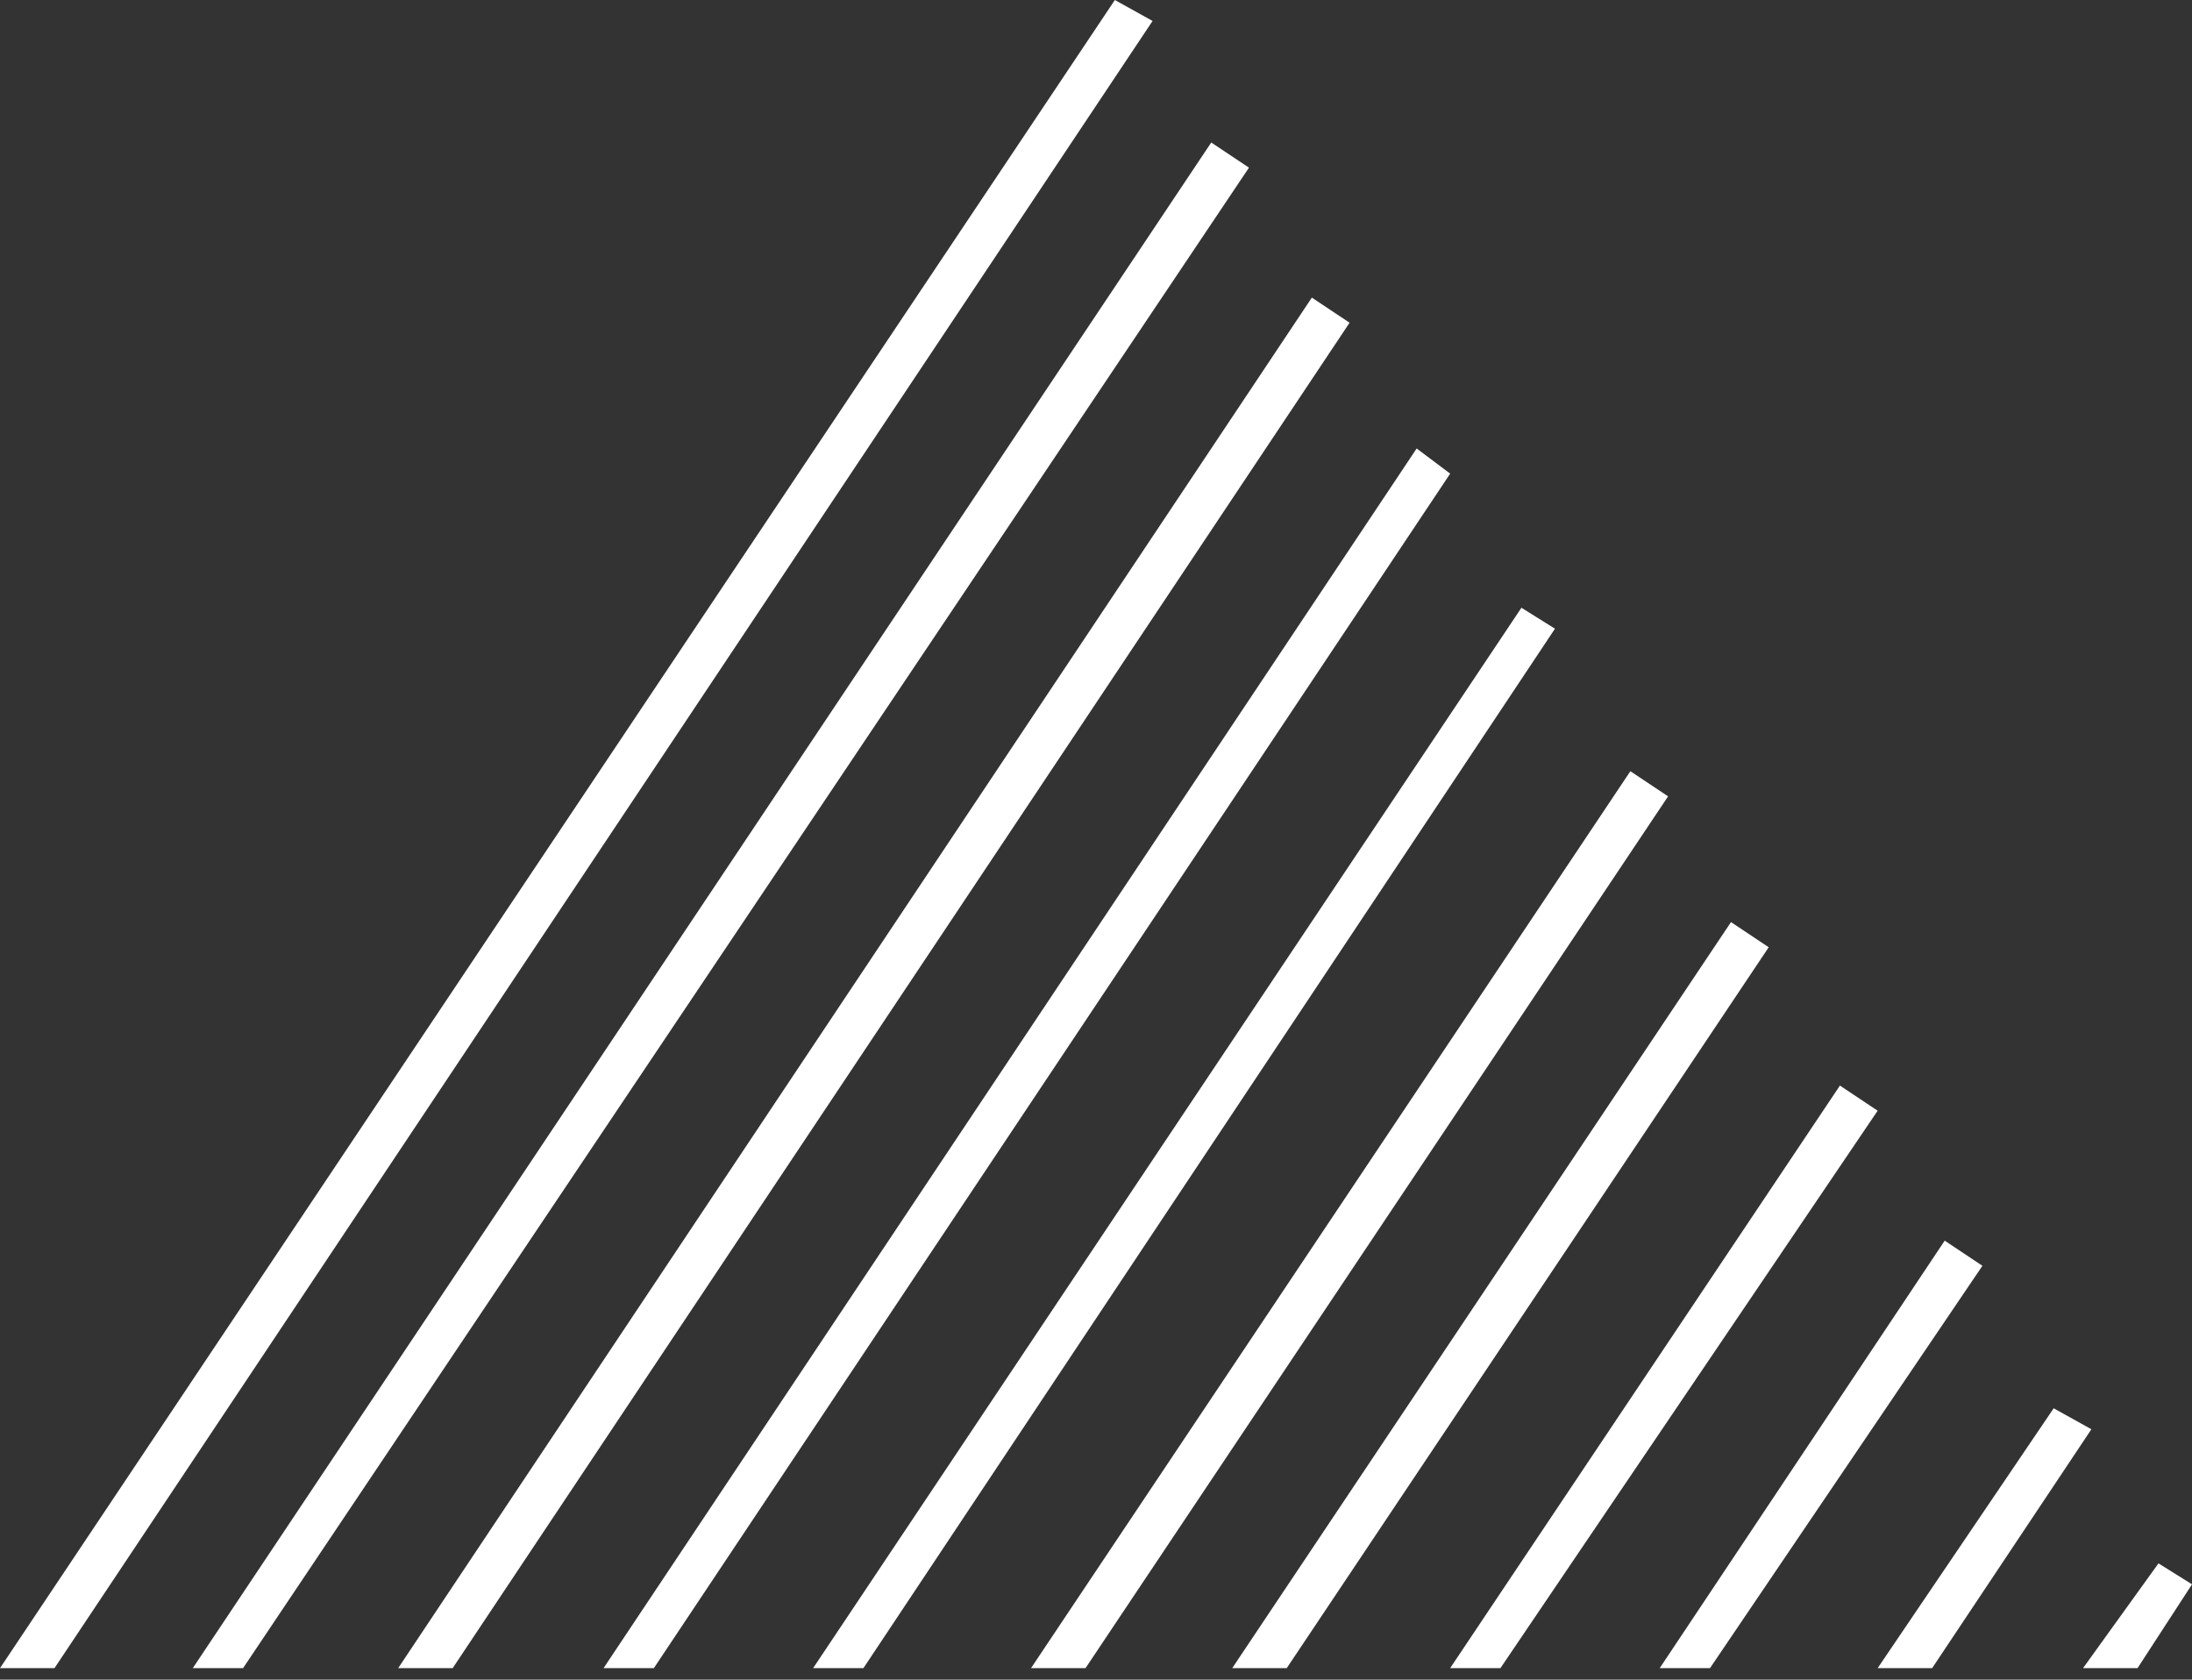 <svg width="154" height="118" viewBox="0 0 154 118" fill="none" xmlns="http://www.w3.org/2000/svg">
<rect x="0" y="0" width="154" height="118" fill="#333333" stroke="none"/>
<path d="M3.828 117.193H0L78.325 0L80.975 1.472L3.828 117.193Z" fill="white"/>
<path d="M17.077 117.193H13.544L85.097 10.011L87.747 11.778L17.077 117.193Z" fill="white"/>
<path d="M31.802 117.193H27.974L92.165 20.907L94.815 22.673L31.802 117.193Z" fill="white"/>
<path d="M45.937 117.193H42.403L99.528 31.507L101.883 33.274L45.937 117.193Z" fill="white"/>
<path d="M60.66 117.193H57.126L106.889 42.696L109.245 44.168L60.66 117.193Z" fill="white"/>
<path d="M76.263 117.193H72.435L114.542 54.18L117.192 55.947L76.263 117.193Z" fill="white"/>
<path d="M90.399 117.193H86.571L121.611 64.78L124.262 66.547L90.399 117.193Z" fill="white"/>
<path d="M105.414 117.193H101.881L129.265 76.264L131.915 78.031L105.414 117.193Z" fill="white"/>
<path d="M120.136 117.193H116.603L136.626 87.159L139.276 88.926L120.136 117.193Z" fill="white"/>
<path d="M135.743 117.193H131.915L144.282 98.937L146.932 100.409L135.743 117.193Z" fill="white"/>
<path d="M150.173 117.193H146.345L151.645 109.832L154.001 111.304L150.173 117.193Z" fill="white"/>
</svg>
